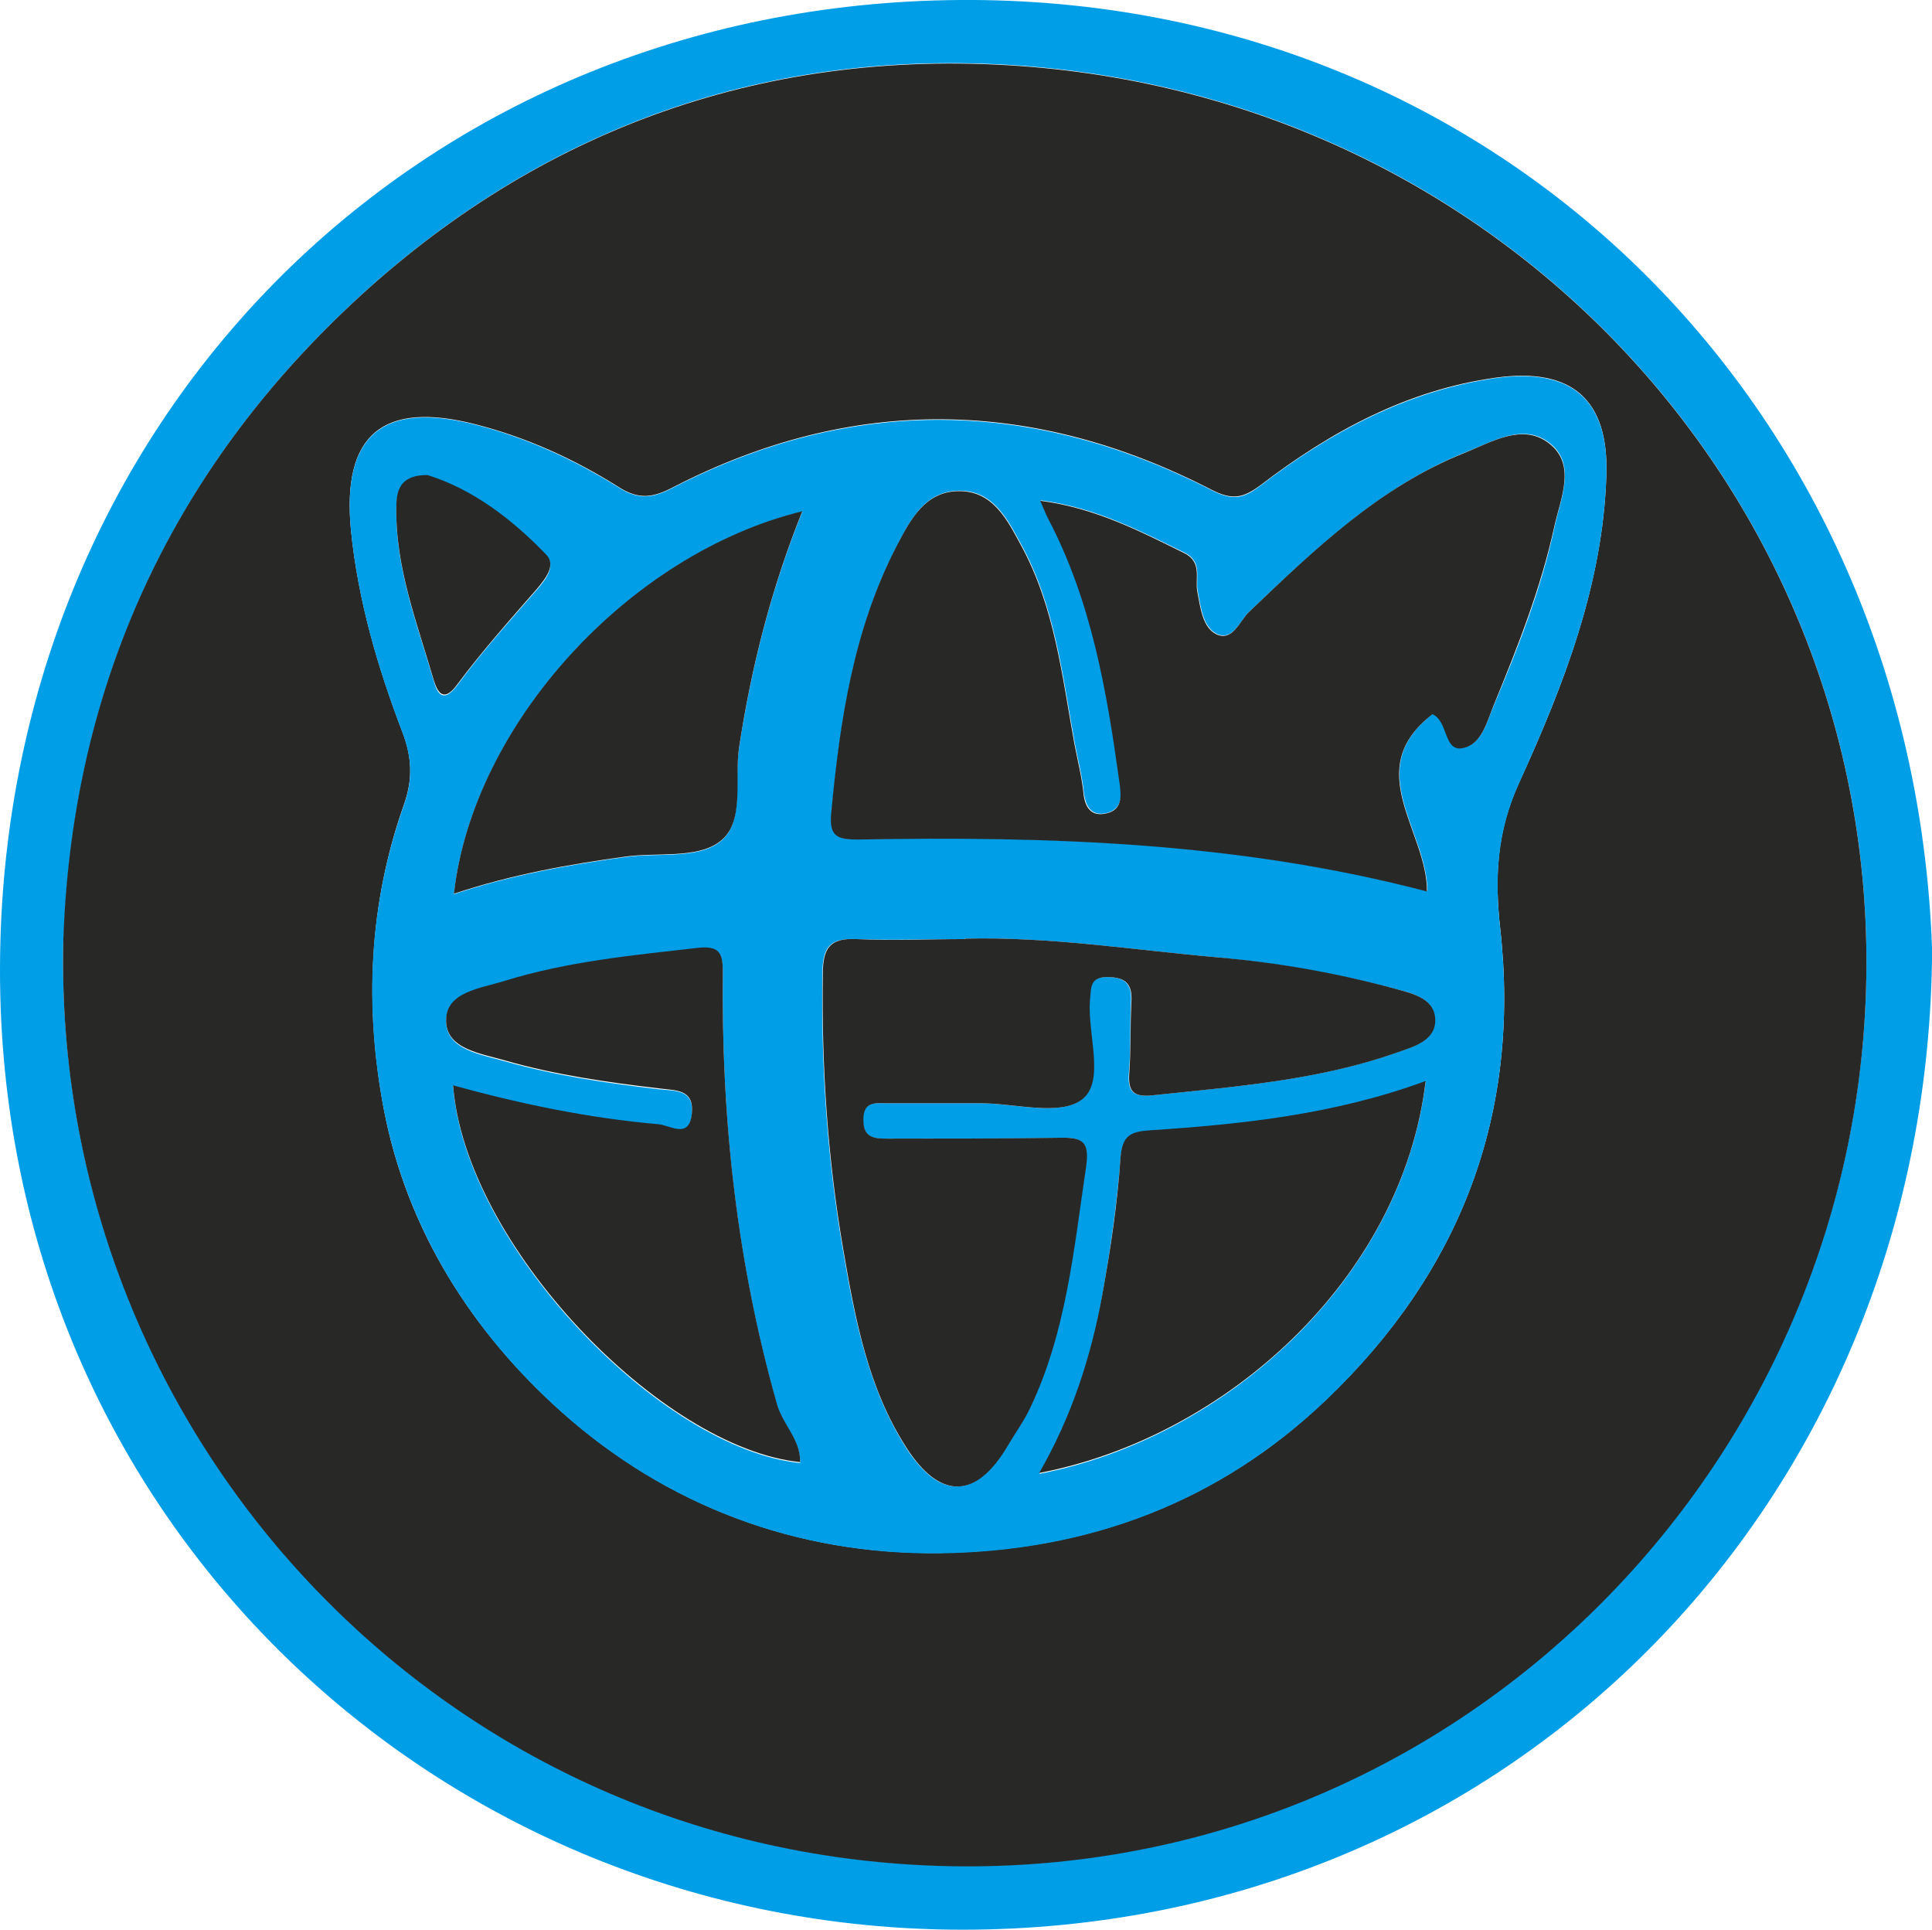 <?xml version="1.0" encoding="UTF-8"?>
<svg id="Layer_1" data-name="Layer 1" xmlns="http://www.w3.org/2000/svg" viewBox="0 0 44.26 44.2">
  <defs>
    <style>
      .cls-1 {
        fill: #282827;
      }

      .cls-1, .cls-2 {
        stroke-width: 0px;
      }

      .cls-2 {
        fill: #019ee8;
      }
    </style>
  </defs>
  <path class="cls-2" d="m44.26,22.01c-.2,12.54-9.77,22.19-22.21,22.19C10.08,44.2-.02,34.84,0,22.19.02,9.73,9.48.09,21.98,0c12.45-.09,21.98,9.49,22.29,22.01Zm-42.81-.46c-.24,11.11,8.36,20.68,19.81,21.17,11.64.5,21.01-8.65,21.48-19.82.47-11.22-8.21-20.88-19.92-21.43-5.97-.28-11.16,1.85-15.35,6.06-3.81,3.83-5.83,8.56-6.01,14.01Z"/>
  <path class="cls-1" d="m1.45,21.55c.18-5.45,2.2-10.18,6.01-14.01C11.65,3.33,16.85,1.2,22.82,1.48c11.71.55,20.39,10.2,19.92,21.43-.46,11.17-9.83,20.32-21.48,19.82-11.45-.49-20.06-10.06-19.81-21.17Zm20.1,14.02c3.39-.05,6.39-1.17,8.84-3.52,3.06-2.92,4.45-6.52,3.98-10.77-.13-1.16-.09-2.22.43-3.35,1.02-2.23,1.92-4.54,2-7.04.06-1.74-.79-2.48-2.53-2.24-2.03.28-3.78,1.23-5.39,2.46-.4.3-.65.35-1.12.11-4.09-2.11-8.23-2.18-12.34-.06-.46.24-.78.29-1.24,0-1.01-.64-2.11-1.14-3.28-1.44-2.14-.55-3.07.24-2.86,2.42.16,1.6.61,3.14,1.18,4.63.22.58.24,1.08.03,1.67-.8,2.27-.9,4.6-.46,6.95.53,2.8,2.05,5.14,4.08,6.95,2.39,2.13,5.37,3.28,8.68,3.23Z"/>
  <path class="cls-2" d="m21.55,35.58c-3.31.04-6.29-1.1-8.68-3.23-2.03-1.81-3.54-4.15-4.08-6.95-.45-2.36-.34-4.68.46-6.95.21-.59.19-1.09-.03-1.67-.57-1.49-1.02-3.03-1.18-4.63-.21-2.18.72-2.97,2.86-2.42,1.17.3,2.26.8,3.28,1.44.46.29.78.24,1.24,0,4.12-2.12,8.25-2.04,12.34.06.47.24.72.2,1.12-.11,1.6-1.22,3.35-2.17,5.39-2.46,1.74-.24,2.59.5,2.53,2.24-.08,2.51-.99,4.81-2,7.04-.51,1.12-.56,2.19-.43,3.35.47,4.25-.92,7.84-3.98,10.77-2.46,2.35-5.45,3.47-8.84,3.52Zm11.28-19.23c.36.17.25.84.67.78.45-.07.56-.6.73-.99.56-1.33,1.09-2.68,1.39-4.1.14-.64.5-1.42-.13-1.9-.6-.46-1.3-.02-1.92.22-1.96.79-3.44,2.22-4.94,3.64-.22.21-.39.69-.75.52-.32-.15-.37-.61-.44-.97-.06-.31.12-.68-.3-.89-1.04-.51-2.06-1.04-3.3-1.2.08.18.11.29.17.39,1.01,1.91,1.36,3.99,1.65,6.1.04.29.04.58-.3.67-.36.09-.49-.15-.53-.47-.04-.38-.14-.77-.21-1.14-.28-1.54-.45-3.12-1.22-4.53-.32-.59-.65-1.26-1.45-1.24-.75.02-1.08.64-1.38,1.22-1.01,1.93-1.32,4.04-1.52,6.17-.05.54.17.6.62.59,4.37-.08,8.73.06,13.03,1.19,0-1.39-1.53-2.8.14-4.07Zm-10.73,5.16c-.83,0-1.66.03-2.49,0-.61-.03-.77.2-.77.8-.03,2.12.11,4.23.47,6.32.27,1.57.57,3.15,1.44,4.52.78,1.22,1.6,1.19,2.33-.04.17-.29.37-.56.51-.86.82-1.74,1-3.64,1.28-5.51.08-.57-.05-.69-.58-.68-1.32.03-2.64.01-3.96.02-.29,0-.55,0-.56-.42-.01-.45.29-.39.56-.39.71,0,1.41,0,2.12,0,.79,0,1.81.3,2.32-.08.55-.41.13-1.49.19-2.27.02-.28-.02-.55.42-.54.39.01.55.15.53.55-.03.55,0,1.11-.05,1.66-.03.42.11.54.52.5,1.89-.2,3.8-.34,5.61-.98.37-.13.86-.26.88-.71.02-.52-.5-.65-.91-.75-1.33-.35-2.68-.59-4.06-.72-1.93-.17-3.86-.48-5.81-.43Zm-3.77,11.99c.01-.52-.4-.86-.53-1.32-.92-3.24-1.28-6.55-1.24-9.91,0-.43-.09-.6-.57-.54-1.5.17-3,.32-4.44.76-.54.17-1.35.25-1.33.92.02.64.8.74,1.35.9,1.16.33,2.34.5,3.53.64.37.04.8,0,.75.56-.05.62-.5.28-.77.26-1.59-.14-3.15-.46-4.7-.89.28,3.65,4.76,8.31,7.95,8.63Zm5.47.26c4.25-.81,8.31-4.44,8.86-8.98-2.05.76-4.18.99-6.32,1.13-.43.03-.63.11-.67.62-.08,1.06-.24,2.12-.42,3.16-.25,1.41-.69,2.78-1.45,4.08Zm-13.4-13.28c1.33-.44,2.63-.67,3.93-.85.73-.1,1.62.05,2.14-.33.6-.43.34-1.42.46-2.16.28-1.84.73-3.63,1.45-5.42-3.97.97-7.54,4.88-7.98,8.75Zm-.61-9.58c-.56,0-.7.28-.71.71-.03,1.4.48,2.69.86,4,.08.28.22.51.54.08.56-.76,1.19-1.46,1.81-2.17.21-.24.46-.56.22-.8-.79-.81-1.69-1.5-2.72-1.82Z"/>
  <path class="cls-1" d="m32.83,16.35c-1.67,1.27-.13,2.68-.14,4.07-4.3-1.13-8.66-1.27-13.03-1.19-.45,0-.67-.05-.62-.59.2-2.13.51-4.24,1.52-6.17.3-.57.63-1.2,1.38-1.22.8-.02,1.13.65,1.45,1.24.77,1.41.94,2.99,1.22,4.53.07.37.17.76.21,1.14.03.32.17.56.53.47.35-.08.34-.37.3-.67-.29-2.1-.64-4.19-1.65-6.1-.05-.1-.09-.21-.17-.39,1.24.16,2.27.69,3.3,1.2.42.21.24.58.3.89.07.36.12.82.44.97.37.17.53-.31.75-.52,1.49-1.42,2.98-2.86,4.94-3.64.62-.25,1.32-.68,1.92-.22.64.49.27,1.26.13,1.9-.31,1.42-.84,2.76-1.39,4.1-.16.39-.28.92-.73.99-.42.06-.31-.61-.67-.78Z"/>
  <path class="cls-1" d="m22.1,21.5c1.95-.05,3.87.26,5.81.43,1.39.12,2.73.36,4.06.72.41.11.93.23.91.75-.02.45-.51.58-.88.71-1.81.64-3.72.78-5.61.98-.41.04-.55-.08-.52-.5.04-.55.02-1.11.05-1.66.02-.4-.14-.54-.53-.55-.44-.01-.39.26-.42.54-.06.78.36,1.86-.19,2.27-.51.38-1.53.08-2.32.08-.71,0-1.41,0-2.12,0-.27,0-.57-.06-.56.39,0,.41.26.42.56.42,1.32,0,2.64,0,3.96-.02.53-.01.66.11.58.68-.28,1.87-.45,3.77-1.28,5.51-.14.3-.34.57-.51.86-.72,1.23-1.55,1.26-2.33.04-.88-1.37-1.17-2.95-1.44-4.52-.36-2.09-.5-4.2-.47-6.32,0-.59.16-.83.77-.8.83.04,1.66,0,2.49,0Z"/>
  <path class="cls-1" d="m18.33,33.49c-3.18-.32-7.67-4.98-7.95-8.63,1.56.43,3.11.75,4.7.89.27.02.72.36.77-.26.05-.55-.38-.51-.75-.56-1.19-.14-2.38-.31-3.53-.64-.55-.16-1.34-.26-1.35-.9-.02-.67.79-.75,1.33-.92,1.45-.45,2.95-.59,4.44-.76.48-.05.57.11.57.54-.04,3.36.32,6.67,1.24,9.91.13.47.54.81.53,1.32Z"/>
  <path class="cls-1" d="m23.8,33.75c.75-1.3,1.19-2.66,1.45-4.08.19-1.05.35-2.1.42-3.16.04-.51.24-.59.67-.62,2.14-.14,4.26-.37,6.32-1.13-.54,4.54-4.6,8.17-8.86,8.98Z"/>
  <path class="cls-1" d="m10.4,20.46c.44-3.87,4.01-7.78,7.98-8.75-.72,1.79-1.17,3.58-1.45,5.42-.11.74.15,1.73-.46,2.16-.52.38-1.42.23-2.14.33-1.31.18-2.6.41-3.93.85Z"/>
  <path class="cls-1" d="m9.79,10.88c1.03.32,1.93,1,2.72,1.82.24.24-.01.55-.22.8-.62.71-1.25,1.42-1.81,2.17-.31.43-.45.2-.54-.08-.38-1.31-.89-2.6-.86-4,0-.43.15-.71.71-.71Z"/>
</svg>
